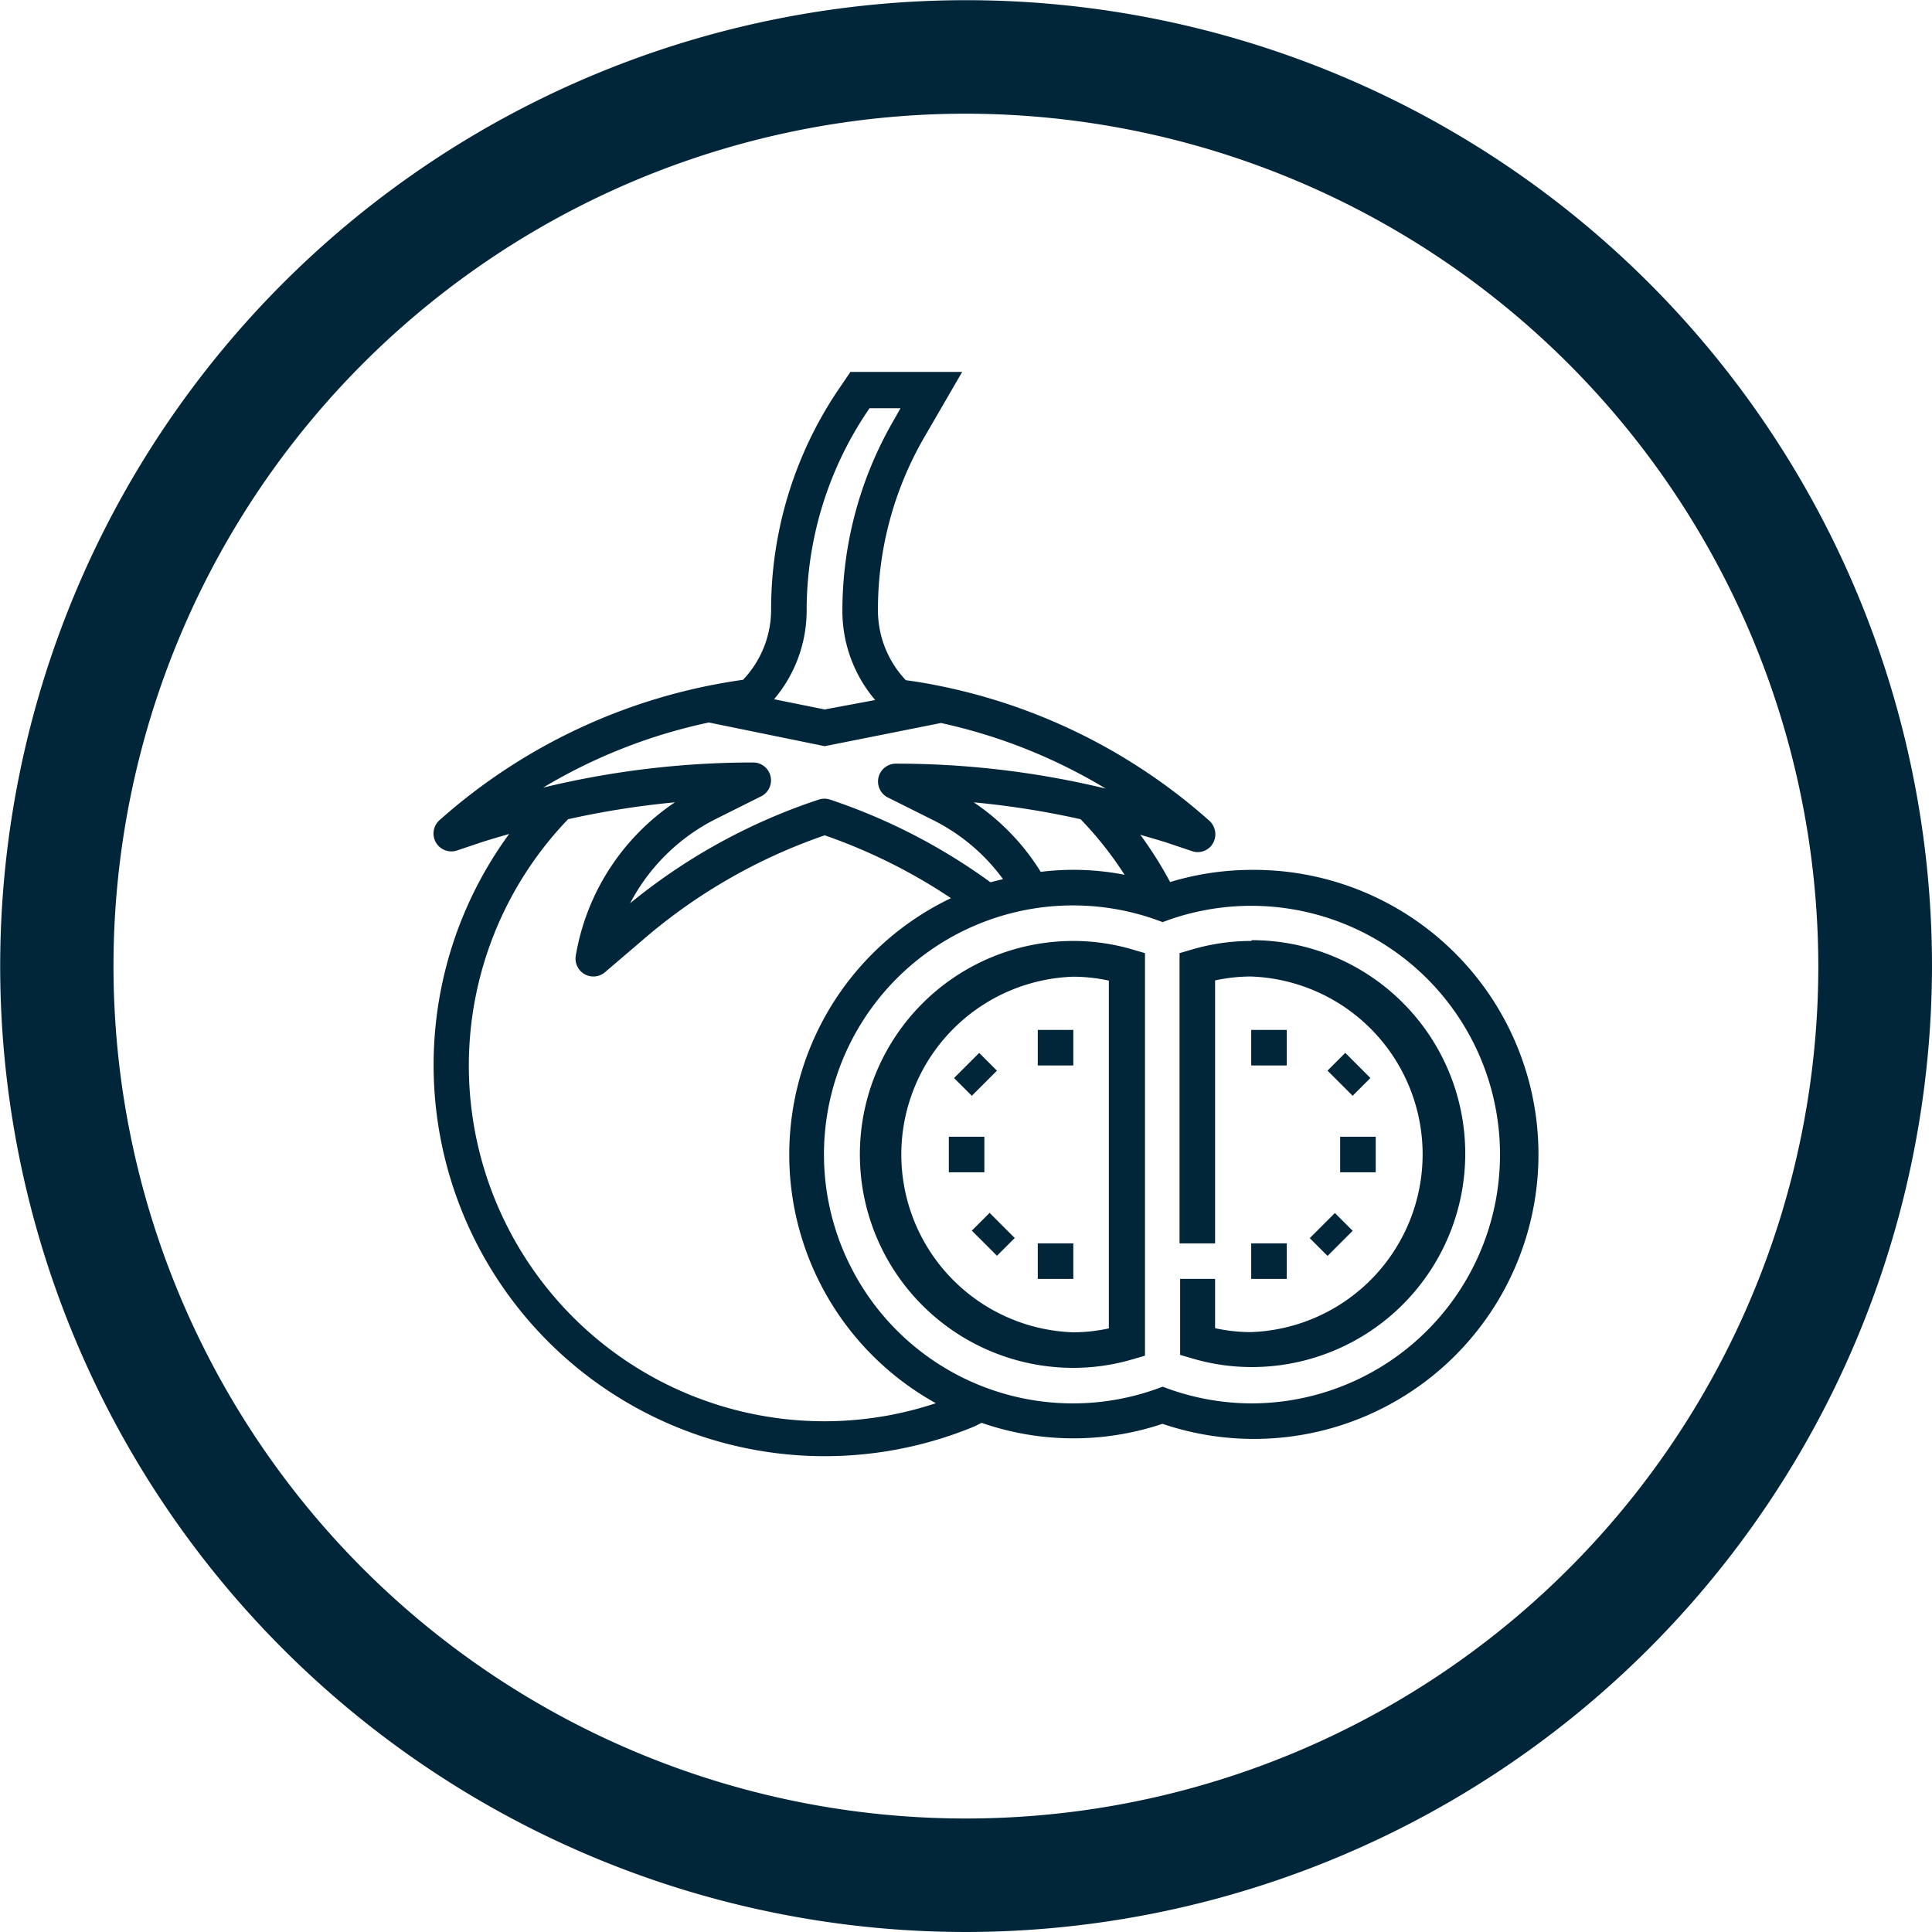 <svg id="Capa_1" data-name="Capa 1" xmlns="http://www.w3.org/2000/svg" viewBox="0 0 98.39 98.39"><defs><style>.cls-1{fill:#012639;}</style></defs><title>icono 2</title><path class="cls-1" d="M49.19,98.39A49.19,49.19,0,1,1,98.39,49.19,49.25,49.25,0,0,1,49.19,98.39Zm0-92.6A43.41,43.41,0,1,0,92.6,49.19,43.46,43.46,0,0,0,49.19,5.79Z"/><path class="cls-1" d="M63.72,44.3a14.34,14.34,0,0,0-4.13.62l-.08-.15a20,20,0,0,0-1.44-2.26c.46.14.91.26,1.37.41l1.28.43a.89.89,0,0,0,1.06-.42.93.93,0,0,0-.2-1.14,29.45,29.45,0,0,0-14.95-7.08l-.5-.07a5.18,5.18,0,0,1-1.42-3.57A17.52,17.52,0,0,1,47,22.39l2-3.45H43.31l-.68,1a20,20,0,0,0-3.36,11.11,5.18,5.18,0,0,1-1.43,3.57,29.38,29.38,0,0,0-15.47,7.16.91.91,0,0,0,.88,1.54l1.28-.43c.46-.15.93-.28,1.4-.42a19.92,19.92,0,0,0,23.7,30.17l.36-.18a14.25,14.25,0,0,0,9.21.05A14.49,14.49,0,1,0,63.72,44.3Zm-6.45.25A13.56,13.56,0,0,0,53,44.4a11.67,11.67,0,0,0-3.41-3.54,43.65,43.65,0,0,1,5.44.86A18.16,18.16,0,0,1,57.27,44.55ZM41.08,31.07A18.16,18.16,0,0,1,44.14,21l.14-.21h1.58l-.42.74a19.34,19.34,0,0,0-2.54,9.58,7,7,0,0,0,1.67,4.54L42,36.13l-2.58-.52A7,7,0,0,0,41.08,31.07Zm-5,5.72L42,38l5.92-1.18a27.59,27.59,0,0,1,8.39,3.34,45.45,45.45,0,0,0-10.69-1.27.91.91,0,0,0-.41,1.72l2.32,1.16a9.87,9.87,0,0,1,3.55,3l-.64.16a30.06,30.06,0,0,0-8.17-4.21.91.91,0,0,0-.57,0A30,30,0,0,0,32.09,46a10,10,0,0,1,4.36-4.29l2.32-1.16a.91.91,0,0,0-.41-1.72,45.49,45.49,0,0,0-10.7,1.28A27.5,27.5,0,0,1,36.07,36.8ZM42,72.38A18.11,18.11,0,0,1,28.93,41.72a43.62,43.62,0,0,1,5.44-.86,11.77,11.77,0,0,0-5.05,7.82.91.91,0,0,0,1.48.84l2-1.71A28.18,28.18,0,0,1,42,42.54a28.25,28.25,0,0,1,6.43,3.2,14.47,14.47,0,0,0-.77,25.72A18,18,0,0,1,42,72.38Zm21.74-.91a12.65,12.65,0,0,1-4.23-.74l-.3-.11-.3.11a12.68,12.68,0,1,1,0-23.88l.3.11.3-.11a12.67,12.67,0,1,1,4.23,24.62Z"/><path class="cls-1" d="M54.66,47.92a10.87,10.87,0,0,0,0,21.74,10.68,10.68,0,0,0,3-.43l.65-.19V48.54l-.65-.19A10.68,10.68,0,0,0,54.66,47.92Zm1.81,19.73a8.61,8.61,0,0,1-1.81.2,9.06,9.06,0,0,1,0-18.11,8.61,8.61,0,0,1,1.81.2Z"/><path class="cls-1" d="M63.72,47.92a10.68,10.68,0,0,0-3,.43l-.65.19V63.32h1.81V49.93a8.61,8.61,0,0,1,1.81-.2,9.06,9.06,0,0,1,0,18.11,8.61,8.61,0,0,1-1.81-.2V65.13H60.1V69l.65.19a10.68,10.68,0,0,0,3,.43,10.87,10.87,0,0,0,0-21.74Z"/><rect class="cls-1" x="63.72" y="52.45" width="1.81" height="1.81"/><rect class="cls-1" x="68.06" y="53.81" width="1.28" height="1.81" transform="translate(-18.57 64.6) rotate(-45)"/><rect class="cls-1" x="66.89" y="62.23" width="1.81" height="1.28" transform="translate(-24.6 66.35) rotate(-45)"/><rect class="cls-1" x="63.72" y="63.32" width="1.81" height="1.81"/><rect class="cls-1" x="68.25" y="57.89" width="1.81" height="1.81"/><rect class="cls-1" x="52.85" y="52.45" width="1.81" height="1.81"/><rect class="cls-1" x="48.78" y="54.07" width="1.81" height="1.28" transform="translate(-24.14 51.16) rotate(-45)"/><rect class="cls-1" x="49.95" y="61.96" width="1.28" height="1.81" transform="translate(-29.64 54.18) rotate(-45)"/><rect class="cls-1" x="52.85" y="63.32" width="1.81" height="1.81"/><rect class="cls-1" x="48.32" y="57.89" width="1.81" height="1.81"/></svg>
